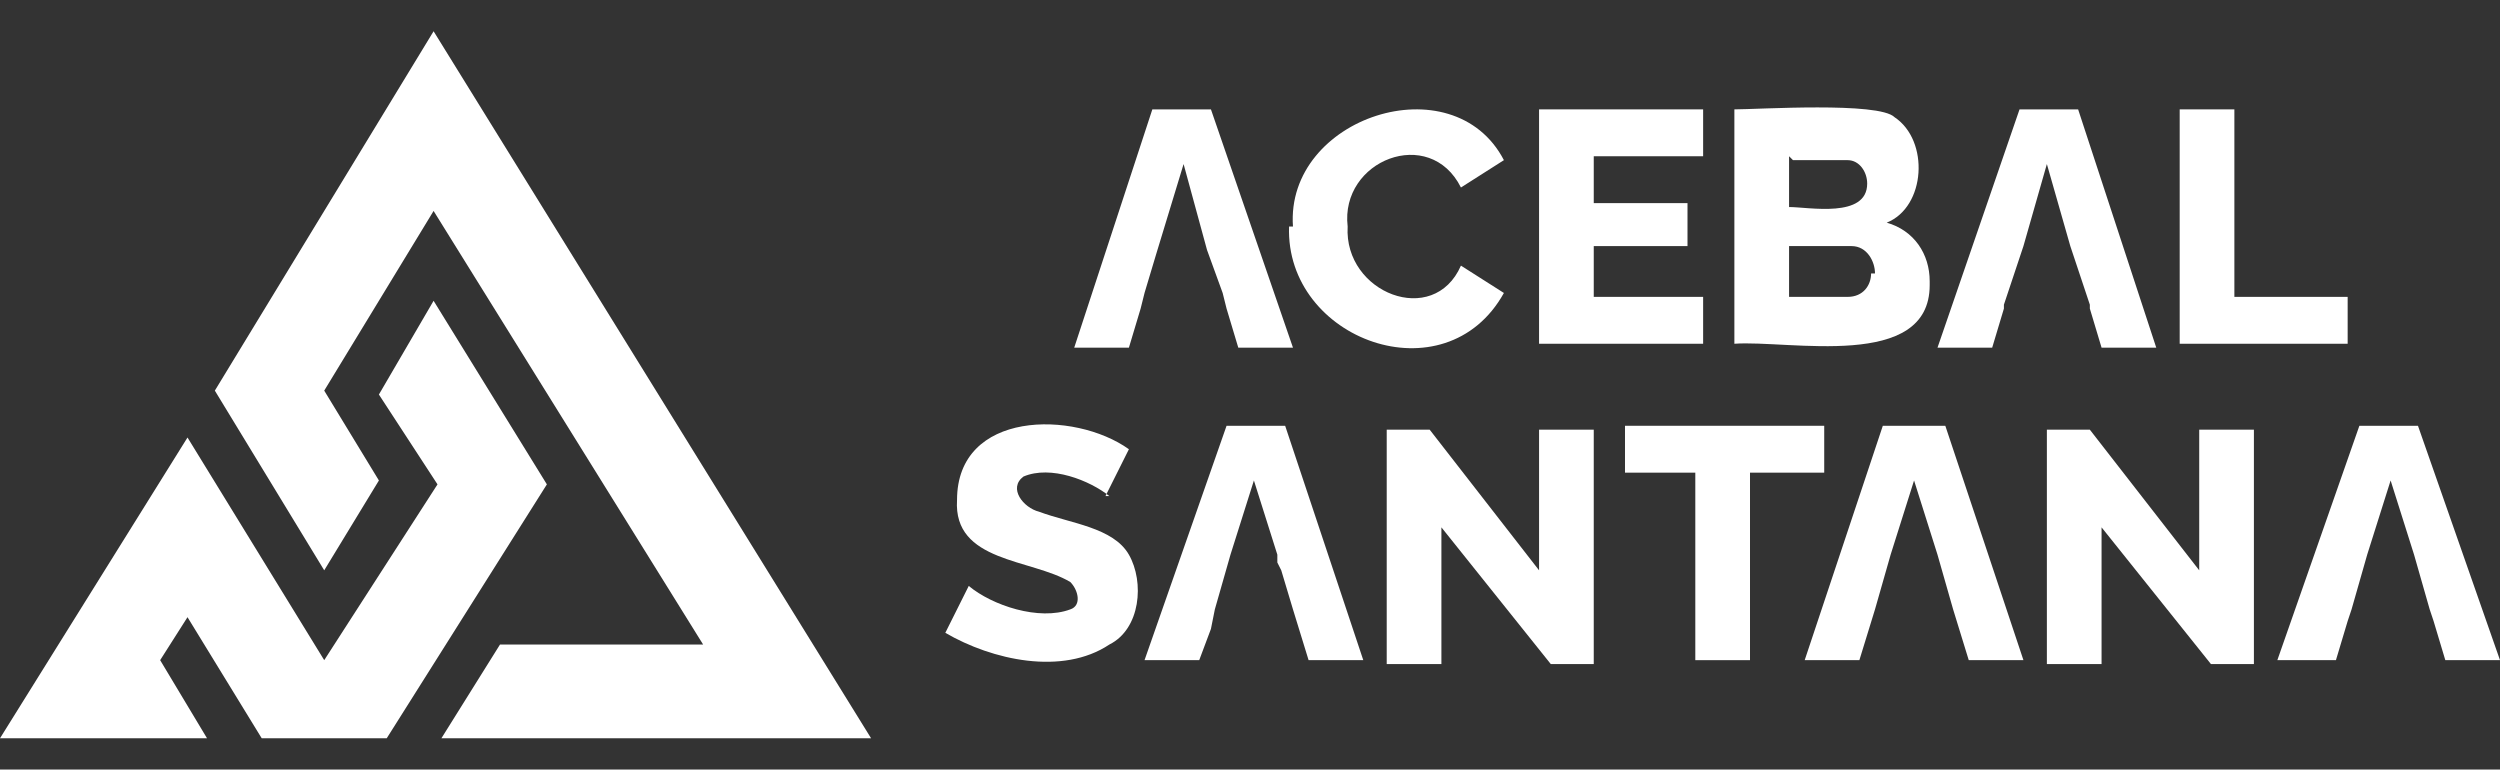 <svg viewBox="0 0 64 19.7" version="1.1" xmlns="http://www.w3.org/2000/svg" id="Capa_1">
  
  <rect x="0" y="0" width="64" height="19.7" fill="#333333" stroke="none"/>
  
  <defs>
    <style>
      .st0 {
        fill: #fff;
      }
    </style>
  </defs>
  <g>
    <polygon points="11.1 .8 5.5 10 8.3 14.6 9.7 12.3 8.3 10 11.1 5.4 18 16.5 12.8 16.5 11.3 18.9 22.3 18.9 11.1 .8" class="st0"></polygon>
    <polygon points="11.1 7.7 9.7 10.1 11.2 12.4 8.3 16.9 4.8 11.2 0 18.9 5.3 18.9 4.1 16.9 4.8 15.8 6.7 18.9 9.9 18.9 14 12.4 11.1 7.7" class="st0"></polygon>
  </g>
  <g>
    <path d="M33.1,5.8c-.2-2.8,4.1-4.2,5.4-1.7l-1.1.7c-.8-1.6-3.1-.7-2.9,1-.1,1.7,2.2,2.6,2.9,1l1.1.7c-1.5,2.7-5.6,1.2-5.5-1.7Z" class="st0"></path>
    <path d="M43.6,7.6v1.2h-4.2V2.8h4.2v1.2h-2.8v1.2h2.4v1.1h-2.4v1.3h2.9Z" class="st0"></path>
    <path d="M49.4,7.3c0,2.2-3.6,1.4-5,1.5V2.8c.6,0,3.7-.2,4.1.2.9.6.8,2.3-.2,2.7.7.2,1.1.8,1.1,1.5ZM45.8,4v1.3c.5,0,2,.3,2-.6,0-.3-.2-.6-.5-.6h-1.4ZM48,7c0-.3-.2-.7-.6-.7h-1.6v1.3h1.5c.4,0,.6-.3.6-.6Z" class="st0"></path>
    <path d="M55.8,8.9V2.8h1.4v4.8h2.9v1.2h-4.3Z" class="st0"></path>
    <polygon points="31.3 7.5 31.4 7.9 31.3 7.5 31.3 7.5" class="st0"></polygon>
    <polygon points="29.2 7.9 29.3 7.5 29.3 7.5 29.2 7.9" class="st0"></polygon>
    <polygon points="29.2 7.9 29.3 7.5 29.3 7.5 29.6 6.5 30.3 4.2 30.9 6.4 30.9 6.4 31.3 7.5 31.3 7.5 31.4 7.9 31.4 7.9 31.4 7.9 31.7 8.9 33.1 8.9 31 2.8 29.5 2.8 27.5 8.9 28.9 8.9 29.2 7.9 29.2 7.9 29.2 7.9" class="st0"></polygon>
    <polygon points="51.3 7.8 51.4 7.5 51.4 7.5 51.3 7.8" class="st0"></polygon>
    <polygon points="53 6.3 53.1 6.6 53.1 6.6 53 6.3" class="st0"></polygon>
    <polygon points="53.4 7.5 53.5 7.8 53.4 7.5 53.4 7.5" class="st0"></polygon>
    <polygon points="51.3 7.8 51.4 7.5 51.4 7.5 51.8 6.3 52.4 4.2 53 6.3 53 6.3 53 6.3 53.1 6.6 53.1 6.6 53.4 7.5 53.4 7.5 53.5 7.8 53.5 7.9 53.5 7.9 53.8 8.9 55.2 8.9 53.2 2.8 51.7 2.8 49.6 8.9 51 8.9 51.3 7.9 51.3 7.9 51.3 7.8" class="st0"></polygon>
  </g>
  <g>
    <path d="M28.4,12.7c-.5-.4-1.5-.8-2.2-.5-.4.3,0,.8.4.9.8.3,1.9.4,2.3,1.1.4.7.3,1.9-.5,2.3-1.2.8-3,.4-4.2-.3l.6-1.2c.6.5,1.8.9,2.6.6.3-.1.2-.5,0-.7-1-.6-3-.5-2.9-2.1,0-2.3,3-2.3,4.4-1.3l-.6,1.2Z" class="st0"></path>
    <path d="M36.9,13.5v3.5h-1.4v-6h1.1l2.8,3.6v-3.6h1.4v6h-1.1l-2.8-3.5Z" class="st0"></path>
    <path d="M46.6,12.1h-1.8v4.8h-1.4v-4.8h-1.8v-1.2h5.1v1.2Z" class="st0"></path>
    <path d="M53.8,13.5v3.5h-1.4v-6h1.1l2.8,3.6v-3.6h1.4v6h-1.1l-2.8-3.5Z" class="st0"></path>
    <polygon points="32.8 14.6 32.7 14.4 32.8 14.6 32.8 14.6" class="st0"></polygon>
    <polygon points="31.1 15.6 31 16.1 31.1 15.6 31.1 15.6" class="st0"></polygon>
    <polygon points="33.5 16.9 34.9 16.9 32.9 10.9 31.4 10.9 29.3 16.9 30.7 16.9 31 16.1 31 16.1 31 16.1 31.1 15.6 31.1 15.6 31.5 14.2 32.1 12.3 32.7 14.2 32.7 14.2 32.7 14.4 32.8 14.6 32.8 14.6 33.1 15.6 33.1 15.6 33.5 16.9" class="st0"></polygon>
    <polygon points="50.4 16.9 51.8 16.9 49.8 10.9 48.2 10.9 46.2 16.9 47.6 16.9 48 15.6 48 15.6 48.4 14.2 49 12.3 49.6 14.2 50 15.6 50 15.6 50.4 16.9" class="st0"></polygon>
    <polygon points="60.1 15.9 60.2 15.6 60.2 15.6 60.1 15.9" class="st0"></polygon>
    <polygon points="62.2 15.6 62.3 15.9 62.2 15.6 62.2 15.6" class="st0"></polygon>
    <polygon points="60.1 15.9 60.2 15.6 60.2 15.6 60.6 14.2 60.6 14.2 61.2 12.3 61.8 14.2 61.8 14.2 62.2 15.6 62.2 15.6 62.3 15.9 62.3 15.9 62.3 15.9 62.6 16.9 64 16.9 61.9 10.9 60.4 10.9 58.3 16.9 59.8 16.9 60.1 15.9 60.1 15.9 60.1 15.9" class="st0"></polygon>
  </g>
</svg>
